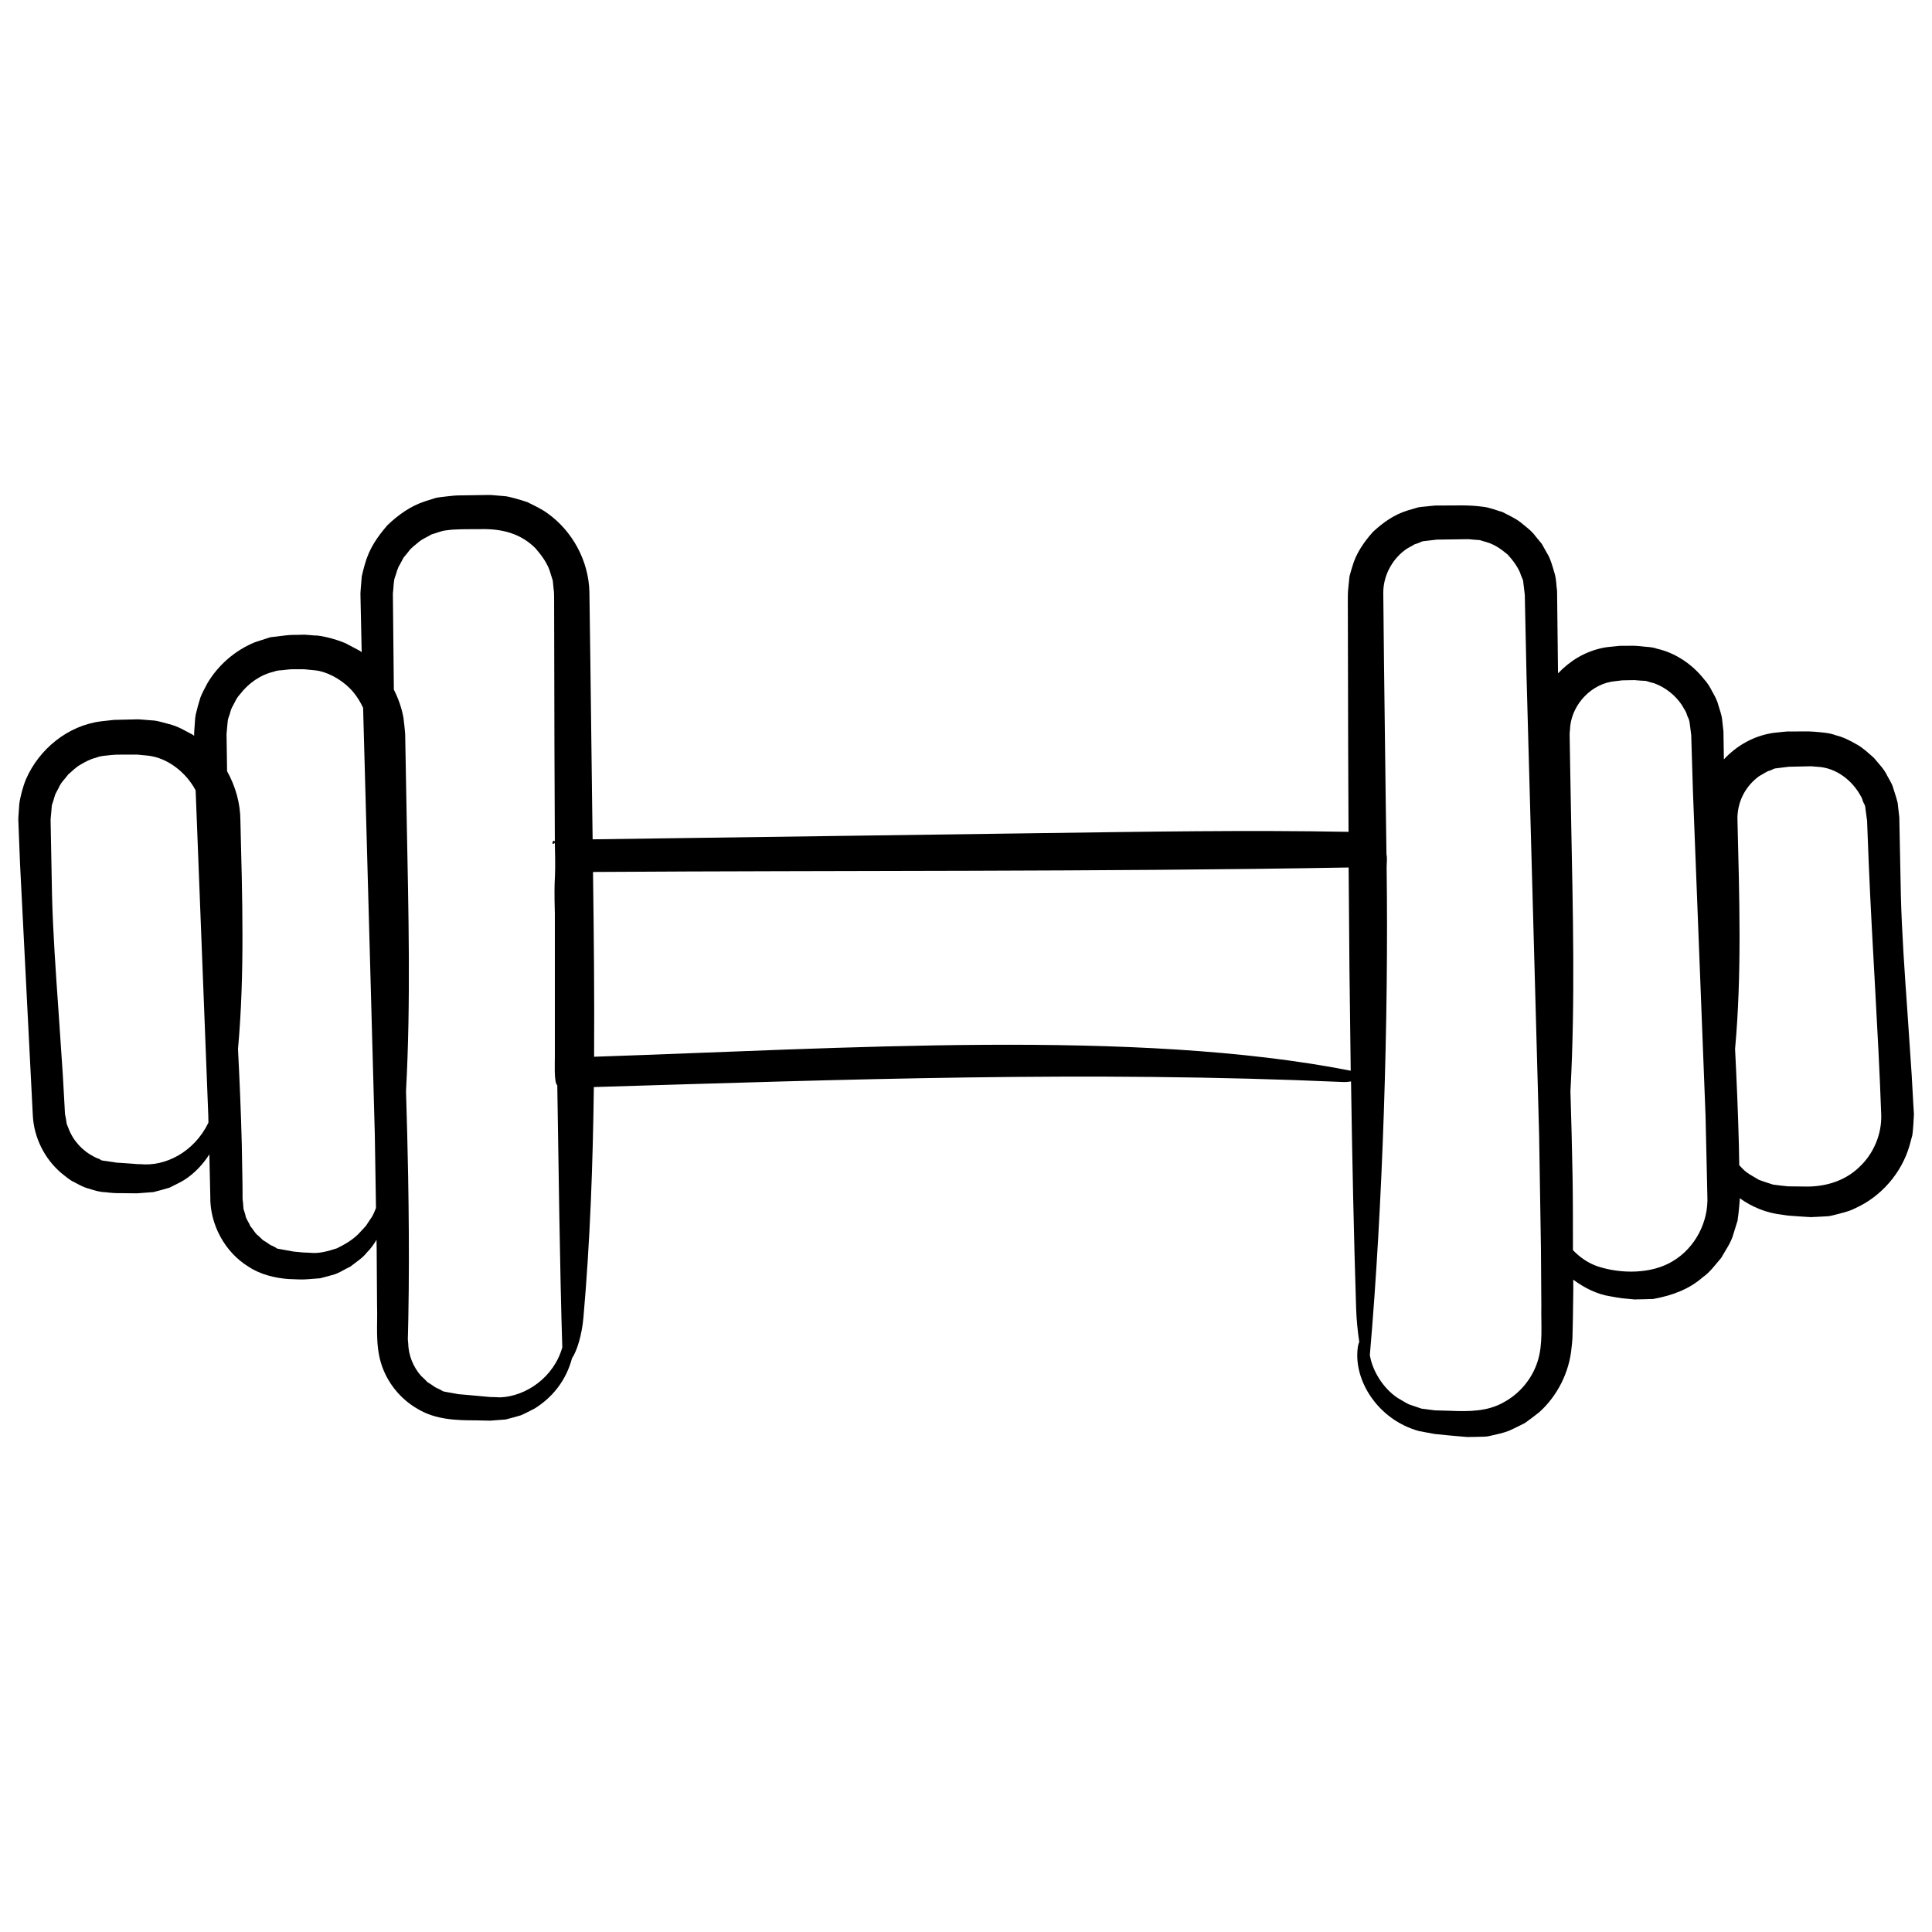 <?xml version="1.0" encoding="UTF-8"?>
<!-- Uploaded to: SVG Repo, www.svgrepo.com, Generator: SVG Repo Mixer Tools -->
<svg width="800px" height="800px" version="1.1" viewBox="144 144 512 512" xmlns="http://www.w3.org/2000/svg">
 <defs>
  <clipPath id="a">
   <path d="m148.09 275h503.81v250h-503.81z"/>
  </clipPath>
 </defs>
 <path d="m291.04 367.42c-0.027-1.84-1.438 0.934 0 0z"/>
 <g clip-path="url(#a)">
  <path d="m651.08 437.13-0.469-8.328c-0.371-5.531-0.746-11.043-1.113-16.473-0.766-10.844-1.5-21.34-1.75-31.055l-0.414-20.715-0.293-2.535-0.141-1.27-0.418-1.512-0.961-3.039c-0.402-0.934-0.922-1.758-1.387-2.629-0.836-1.809-2.293-3.199-3.523-4.727-1.473-1.285-2.918-2.68-4.644-3.617-1.719-0.984-3.465-1.895-5.402-2.352-1.855-0.719-3.84-0.777-5.793-0.969-1.93-0.152-3.473-0.035-5.231-0.059h-1.281l-0.641 0.004-0.945 0.082-2.543 0.266c-5.285 0.727-9.848 3.356-13.285 7.039-0.039-2.469-0.082-4.934-0.117-7.406l-0.363-3.269c-0.105-1.09-0.672-2.574-1.031-3.828-0.348-1.371-1.008-2.438-1.621-3.559-0.586-1.145-1.238-2.227-2.117-3.168-3.133-3.977-7.594-7.008-12.582-8.121-1.195-0.465-2.492-0.406-3.75-0.578-1.316-0.152-2.516-0.215-3.559-0.172l-1.648 0.004h-0.414l-0.523 0.023-0.203 0.023-0.82 0.086c-1.125 0.145-2.133 0.156-3.344 0.414-4.926 1.043-8.727 3.492-11.863 6.762-0.086-7.285-0.168-14.566-0.25-21.867-0.262-1.629-0.125-2.902-0.711-4.82-0.551-1.848-1.059-3.805-2.023-5.289l-1.328-2.363-1.723-2.09c-1.062-1.477-2.594-2.492-3.965-3.656-1.426-1.09-3.113-1.812-4.695-2.66-1.734-0.484-3.422-1.234-5.211-1.41-3.789-0.516-6.695-0.316-9.84-0.336l-2.336 0.012h-0.293l-0.609 0.035-0.578 0.059-1.16 0.121c-0.785 0.098-1.516 0.117-2.359 0.277l-2.769 0.812c-3.672 1.133-6.523 3.215-9.184 5.668-2.379 2.672-4.492 5.688-5.465 9.168-0.258 0.863-0.543 1.719-0.754 2.59l-0.281 2.676c-0.242 1.891-0.152 3.344-0.168 4.922l0.086 37.43c0.02 7.57 0.066 15.145 0.102 22.715-26.902-0.504-54.047-0.031-81.043 0.336-39.715 0.551-79.562 1.098-119.28 1.648-0.047-3.16-0.09-6.316-0.133-9.473-0.152-12.434-0.312-24.879-0.465-37.336l-0.258-18.781c-0.203-8.203-4.492-16.105-11.09-20.801-1.629-1.203-3.492-2.035-5.316-2.957-1.074-0.371-2.16-0.695-3.262-0.996-1.07-0.285-2.301-0.617-2.934-0.609l-2.328-0.203-0.586-0.051-0.293-0.023-0.738-0.027-0.141 0.004-1.176 0.016-4.672 0.066-2.324 0.035c-0.77 0.004-1.934 0.156-2.875 0.25-0.992 0.125-1.996 0.203-2.969 0.406l-2.863 0.906c-3.82 1.234-7.133 3.617-9.977 6.348-2.629 3.062-4.801 6.106-5.977 10.383-0.297 1.039-0.594 2.141-0.805 3.133l-0.191 2.328-0.098 1.16-0.066 1.113 0.012 0.578 0.047 2.332 0.273 12.617-0.441-0.348-3.82-2.023c-2.621-1.133-6.613-2.137-8.309-2.074l-1.641-0.137-1.02-0.066-0.414 0.012-0.828 0.016c-1.195 0.059-1.977-0.039-3.516 0.145l-4.238 0.508-4.062 1.316c-5.254 2.156-9.703 6.012-12.566 10.816-0.645 1.258-1.336 2.43-1.867 3.789-0.469 1.477-0.887 2.984-1.238 4.473-0.273 1.375-0.215 2.266-0.336 3.426l-0.059 0.82-0.051 0.941 0.012 0.414v0.117c-0.137-0.098-0.266-0.207-0.406-0.297-2.055-1.043-3.789-2.227-6.402-2.84-1.18-0.328-2.535-0.711-3.582-0.883l-2.551-0.203-1.273-0.102-0.789-0.035h-0.16l-0.316 0.012-0.641 0.016-2.555 0.059-2.57 0.059-3.309 0.367c-8.918 1.074-16.551 7.402-20 15.324-0.828 1.969-1.566 4.801-1.793 6.613l-0.172 2.551-0.047 0.637-0.039 0.852 0.012 0.316 0.047 1.273 0.398 10.191c1.148 22.609 2.266 44.703 3.387 66.676 0.289 5.91 3.129 11.523 7.516 15.266 1.148 0.875 2.195 1.898 3.531 2.473 1.273 0.684 2.519 1.402 3.984 1.734 1.414 0.48 2.82 0.863 4.188 0.898 1.293 0.16 2.856 0.293 4.227 0.25l4.16 0.047 4.344-0.328c1.414-0.328 2.832-0.762 4.246-1.164 1.301-0.68 2.676-1.266 3.934-2.047 2.629-1.672 4.902-4.047 6.656-6.797l0.25 11.047c-0.172 7.387 3.773 14.855 10.148 18.742 3.078 2.062 7.106 3.019 10.539 3.258 2.023 0.055 3.586 0.223 5.562 0.023l2.848-0.223c0.934-0.207 1.844-0.492 2.769-0.742 1.914-0.367 3.516-1.543 5.269-2.363 1.508-1.203 3.223-2.231 4.43-3.809 0.996-0.957 1.762-2.106 2.484-3.281 0.016 0.766 0.023 1.535 0.039 2.301l0.105 15.129c0.172 4.996-0.508 10.156 1.074 15.324 1.551 5.043 5.094 9.457 9.73 12.086 4.719 2.856 10.359 3.012 15.332 3.008l3.848 0.082 4.098-0.312c1.336-0.316 2.656-0.727 3.996-1.098 1.27-0.527 2.484-1.219 3.738-1.84 4.711-2.953 8.289-7.41 9.855-13.305 1.266-1.855 2.609-6.027 3.027-10.828 1.758-20.105 2.5-40.512 2.754-61.027 66.441-1.996 130.88-4.336 198.48-1.34 0.855 0.039 1.562-0.035 2.18-0.152 0.312 20.164 0.715 40.293 1.359 60.348 0.09 2.75 0.406 5.941 0.828 8.707-0.18 0.367-0.336 0.848-0.406 1.543-1.137 8.688 5.387 19.086 16.246 22.066l4.125 0.766 3.465 0.348 3.449 0.309 1.738 0.145 2.324-0.031 1.758-0.047c0.543 0.004 1.152-0.016 2.074-0.246 1.633-0.367 3.438-0.746 4.941-1.34 1.406-0.648 2.828-1.336 4.223-2.066 1.273-0.918 2.543-1.875 3.793-2.867 4.734-4.273 7.949-10.516 8.535-17.148 0.082-0.781 0.207-1.77 0.223-2.387l0.047-1.84 0.082-3.699c0.031-2.473 0.066-4.953 0.102-7.445 0.012-0.848-0.02-1.723-0.016-2.57 2.836 2.066 6.156 3.859 9.906 4.418 0.996 0.18 2.207 0.406 3.074 0.504l2.492 0.238 0.625 0.055 0.156 0.016 0.082 0.004 0.039 0.004c0.301-0.016-0.621 0.035 0.68-0.031l0.316-0.004 1.266-0.023 2.551-0.07c5.199-0.945 9.613-2.648 13.129-5.758 1.965-1.344 3.32-3.336 4.898-5.129 1.152-2.066 2.637-4.055 3.258-6.402l1.078-3.477c0.176-1.195 0.309-2.41 0.422-3.617l0.152-1.82 0.004-0.508c3.18 2.309 7.055 3.926 11.262 4.383l1.305 0.195 0.992 0.086 1.984 0.145 1.996 0.133 1.004 0.055 0.25 0.016 0.059 0.004 0.789-0.039 0.125-0.004 0.504-0.023 2.012-0.105c0.734-0.074 1.16 0.02 2.344-0.293 1.969-0.504 4.297-1.004 5.93-1.867 6.856-3.062 12.305-9.289 14.43-16.594l0.742-2.75c0.152-0.934 0.195-1.879 0.277-2.82l0.156-2.82zm-469.88 15.383-0.656 0.004-0.984-0.086-1.984-0.145-1.996-0.133-0.996-0.055-0.25-0.016-0.066-0.004c0.316 0.016-0.746-0.039 0.699 0.035l-0.035-0.004-0.121-0.02-0.5-0.074-1.996-0.297c-0.594-0.109-1.559-0.145-1.637-0.359-0.562-0.418-0.992-0.336-1.742-0.812-3.031-1.523-5.535-4.211-6.766-7.473l-0.488-1.23c-0.102-0.434-0.117-0.883-0.203-1.32l-0.262-1.328-0.105-2.066-0.469-8.328c-0.371-5.531-0.742-11.043-1.113-16.473-0.762-10.844-1.5-21.34-1.742-31.055l-0.383-20.047 0.227-2.543 0.109-1.27c0.086-0.348 0.211-0.621 0.309-0.934l0.551-1.844c0.262-0.625 0.664-1.254 0.973-1.883 0.535-1.355 1.652-2.324 2.488-3.488 1.082-0.922 2.09-1.996 3.356-2.676 1.25-0.719 2.504-1.43 3.918-1.75 1.344-0.578 2.812-0.574 4.242-0.762 1.461-0.156 3.34-0.055 4.992-0.098l1.281-0.004h0.539l0.105 0.012 0.316 0.031 2.551 0.25c5.106 0.629 9.98 4.43 12.488 9.199l0.004 0.188c1.137 29.176 2.242 57.625 3.344 85.98l0.039 1.875c-3.766 7.816-11.469 11.684-18.035 11zm60.855 14.707-1.078 1.641-1.395 1.516c-1.762 2.023-4.098 3.359-6.312 4.449-2.414 0.77-4.734 1.445-7.144 1.168l-1.855-0.082-2.492-0.238-4.328-0.785c-0.383-0.266-0.742-0.488-1.117-0.66-0.352-0.125-0.754-0.297-1.25-0.695-0.457-0.316-0.926-0.609-1.406-0.887l-1.211-1.152c-0.934-0.637-1.355-1.75-2.125-2.523-0.359-1.055-1.176-1.891-1.32-3.008-0.141-0.527-0.309-1.047-0.492-1.566l-0.125-1.652-0.105-0.828c-0.035-0.328-0.012-0.855-0.02-1.273l-0.016-2.66c-0.066-3.559-0.121-7.129-0.188-10.711-0.211-8.434-0.578-16.898-1.004-25.297 1.812-19.98 1.133-40.336 0.637-60.543-0.012-4.504-1.289-9.047-3.531-13.055-0.047-3.293-0.098-6.59-0.141-9.883l0.301-3.273c0.105-1.102 0.516-1.648 0.699-2.508 0.137-0.789 0.645-1.602 1.078-2.414 0.398-0.836 0.84-1.637 1.492-2.312 2.223-2.91 5.438-5.199 9.07-6.012 0.863-0.387 1.824-0.293 2.734-0.441 0.875-0.125 1.863-0.211 3.027-0.172l1.652-0.012h0.402l0.105 0.012 0.82 0.082c1.059 0.133 2.277 0.16 3.199 0.371 3.148 0.695 6.766 2.863 9.074 5.684 1.008 1.223 1.855 2.613 2.535 4.07 1.047 38.301 2.082 75.742 3.102 113.11 0.105 6.481 0.207 12.965 0.312 19.441-0.449 1.141-0.906 2.269-1.586 3.106zm34.449 47.094c-0.891-0.055-1.762-0.086-2.621-0.09l-3.375-0.312-3.457-0.309-1.738-0.145-0.203-0.004-0.105-0.012-0.055-0.004c-0.141-0.004 1.055 0.051 0.523 0.02l-0.434-0.074-0.867-0.156-1.727-0.309c-0.625-0.09-1.176-0.207-1.359-0.406-0.586-0.383-1.113-0.523-1.754-0.883-0.672-0.484-1.344-0.926-2.031-1.336-0.559-0.598-1.137-1.16-1.734-1.688-2.121-2.434-3.324-5.512-3.391-8.641-0.016-0.438-0.102-0.672-0.09-1.281l0.047-1.84 0.082-3.699c0.035-2.473 0.07-4.953 0.102-7.445 0.098-9.965 0.02-20.066-0.16-30.215-0.133-7.438-0.332-14.879-0.559-22.32 1.289-23.68 0.648-47.73 0.191-71.613l-0.238-13.168-0.117-6.578-0.059-3.297c-0.105-1.375-0.277-2.883-0.457-4.301-0.465-2.609-1.359-5.109-2.543-7.453-0.086-8.5-0.172-16.988-0.258-25.496 0.211-1.43 0.141-3.356 0.586-4.383 0.414-1.098 0.559-2.227 1.324-3.379l0.918-1.723 1.246-1.512c0.727-1.113 1.875-1.805 2.836-2.684 1.023-0.816 2.262-1.305 3.379-1.98 1.27-0.301 2.465-0.926 3.773-1.039 2.394-0.383 5.734-0.309 8.812-0.324 6.121-0.211 11.039 1.203 14.895 5.039 1.719 1.988 3.336 4.16 4.027 6.731l0.586 1.891 0.191 1.977c0.207 1.211 0.152 2.875 0.16 4.422l0.082 37.43c0.023 8.539 0.074 17.078 0.109 25.625-0.016-0.812-0.035-1.57-0.039-1.844 0 0.207 0.016 0.762 0.039 1.93 0.07 3.219 0.047 2.106 0.012 0.551 0.281 11.098-0.324 6.691-0.012 18.168v37.785c0.035 1.234-0.297 7.008 0.645 7.664 0.312 19.836 0.695 49.734 1.328 69.461-2.203 7.867-9.562 12.996-16.512 13.25zm24.938-90.266c0.105-16.289-0.07-32.641-0.289-48.969 66.629-0.43 133.7-0.023 200.25-1.184 0.105 17.977 0.289 35.934 0.551 53.855-56.883-11.195-134.9-5.871-200.51-3.703zm250.04 80.746c-1.457 4.606-4.777 8.59-9.035 10.855-4.188 2.402-9.195 2.457-14.355 2.215l-3.828-0.105-3.547-0.457-3.367-1.145c-1.059-0.523-2.047-1.184-3.066-1.758-3.848-2.625-6.59-7.168-7.262-11.289 3.414-39.09 4.992-89.27 4.449-129.3 0.02-0.684 0.059-1.359 0.074-2.039 0.012-0.504-0.035-0.988-0.117-1.465-0.066-4.457-0.125-8.918-0.188-13.367-0.152-12.434-0.312-24.879-0.465-37.336l-0.191-18.582c0.023-4.297 2.137-8.469 5.586-11.133 0.836-0.684 1.891-1.098 2.777-1.672 0.414-0.105 0.812-0.242 1.203-0.406 0.418-0.152 0.648-0.414 1.582-0.453l2.324-0.266 0.578-0.07 0.121-0.016 1.027-0.016 4.672-0.066 2.336-0.035c0.781-0.012 1.164 0.105 1.773 0.133 0.551 0.066 1.125 0.039 1.668 0.133l1.594 0.484c2.172 0.57 4.031 1.906 5.758 3.352 1.445 1.582 3.004 3.723 3.496 5.481l0.551 1.324 0.277 2.316 0.137 1.152 0.035 0.293 0.012 0.055 0.004 0.289 0.047 2.332 0.398 18.637c1.137 41.352 2.238 81.605 3.344 121.8 0.156 10.062 0.316 20.117 0.484 30.191l0.105 15.129c-0.109 5.031 0.492 10.238-0.992 14.797zm35.871-26.598c-5.688 3.488-13.809 3.426-19.965 1.402-2.508-0.855-4.727-2.398-6.543-4.301-0.012-6.59 0.012-13.156-0.105-19.805-0.133-7.426-0.332-14.867-0.559-22.297 1.289-23.688 0.648-47.746 0.191-71.633l-0.242-13.168-0.109-6.59-0.055-3.293 0.18-2.254c0.727-5.844 5.758-11.203 11.949-11.742l1.633-0.195 0.18-0.02h0.031l0.828-0.02c0.992 0.016 2.43-0.109 3.062 0.016 0.77 0.074 1.547 0.121 2.328 0.145 0.734 0.238 1.48 0.453 2.238 0.641 2.918 1.074 5.516 3.09 7.297 5.727 0.359 0.691 0.863 1.387 1.168 2.039 0.18 0.621 0.418 1.211 0.715 1.812 0.258 0.746 0.312 2.086 0.48 3.094l0.105 0.816 0.031 0.207 0.004 0.031v0.055l0.047 1.641 0.398 13.156c1.137 29.176 2.238 57.625 3.344 85.98l0.484 21.305c0.344 6.863-3.223 13.73-9.117 17.25zm49.281-24.812c-3.856 3.672-9.129 5.234-14.621 5.055l-4.16-0.047c-1.352-0.109-2.641-0.312-3.953-0.457-1.27-0.367-2.516-0.832-3.75-1.258-1.125-0.699-2.309-1.289-3.356-2.066-0.699-0.543-1.273-1.195-1.875-1.82-0.035-1.832-0.066-3.668-0.102-5.508-0.215-8.434-0.586-16.898-1.004-25.293 1.812-19.984 1.133-40.34 0.637-60.555-0.18-4.711 1.996-9.039 5.773-11.77 0.984-0.484 2.07-1.344 2.832-1.457 0.453-0.141 0.711-0.383 1.32-0.559l2.535-0.312 1.145-0.141h0.133l0.641-0.016 2.559-0.059 2.543-0.055 1.773 0.145c4.801 0.238 9.152 3.516 11.465 7.836 0.379 0.535 0.352 0.969 0.598 1.441 0.145 0.578 0.523 0.656 0.578 1.668l0.336 2.527 0.09 0.629 0.02 0.16 0.012 0.074 0.039 1.148 0.398 10.191c0.945 22.621 2.539 44.668 3.305 66.617 0.148 5.133-2.051 10.328-5.91 13.879z"/>
 </g>
 <path d="m291 365.49c-0.008-0.121-0.008-0.117 0 0z"/>
</svg>